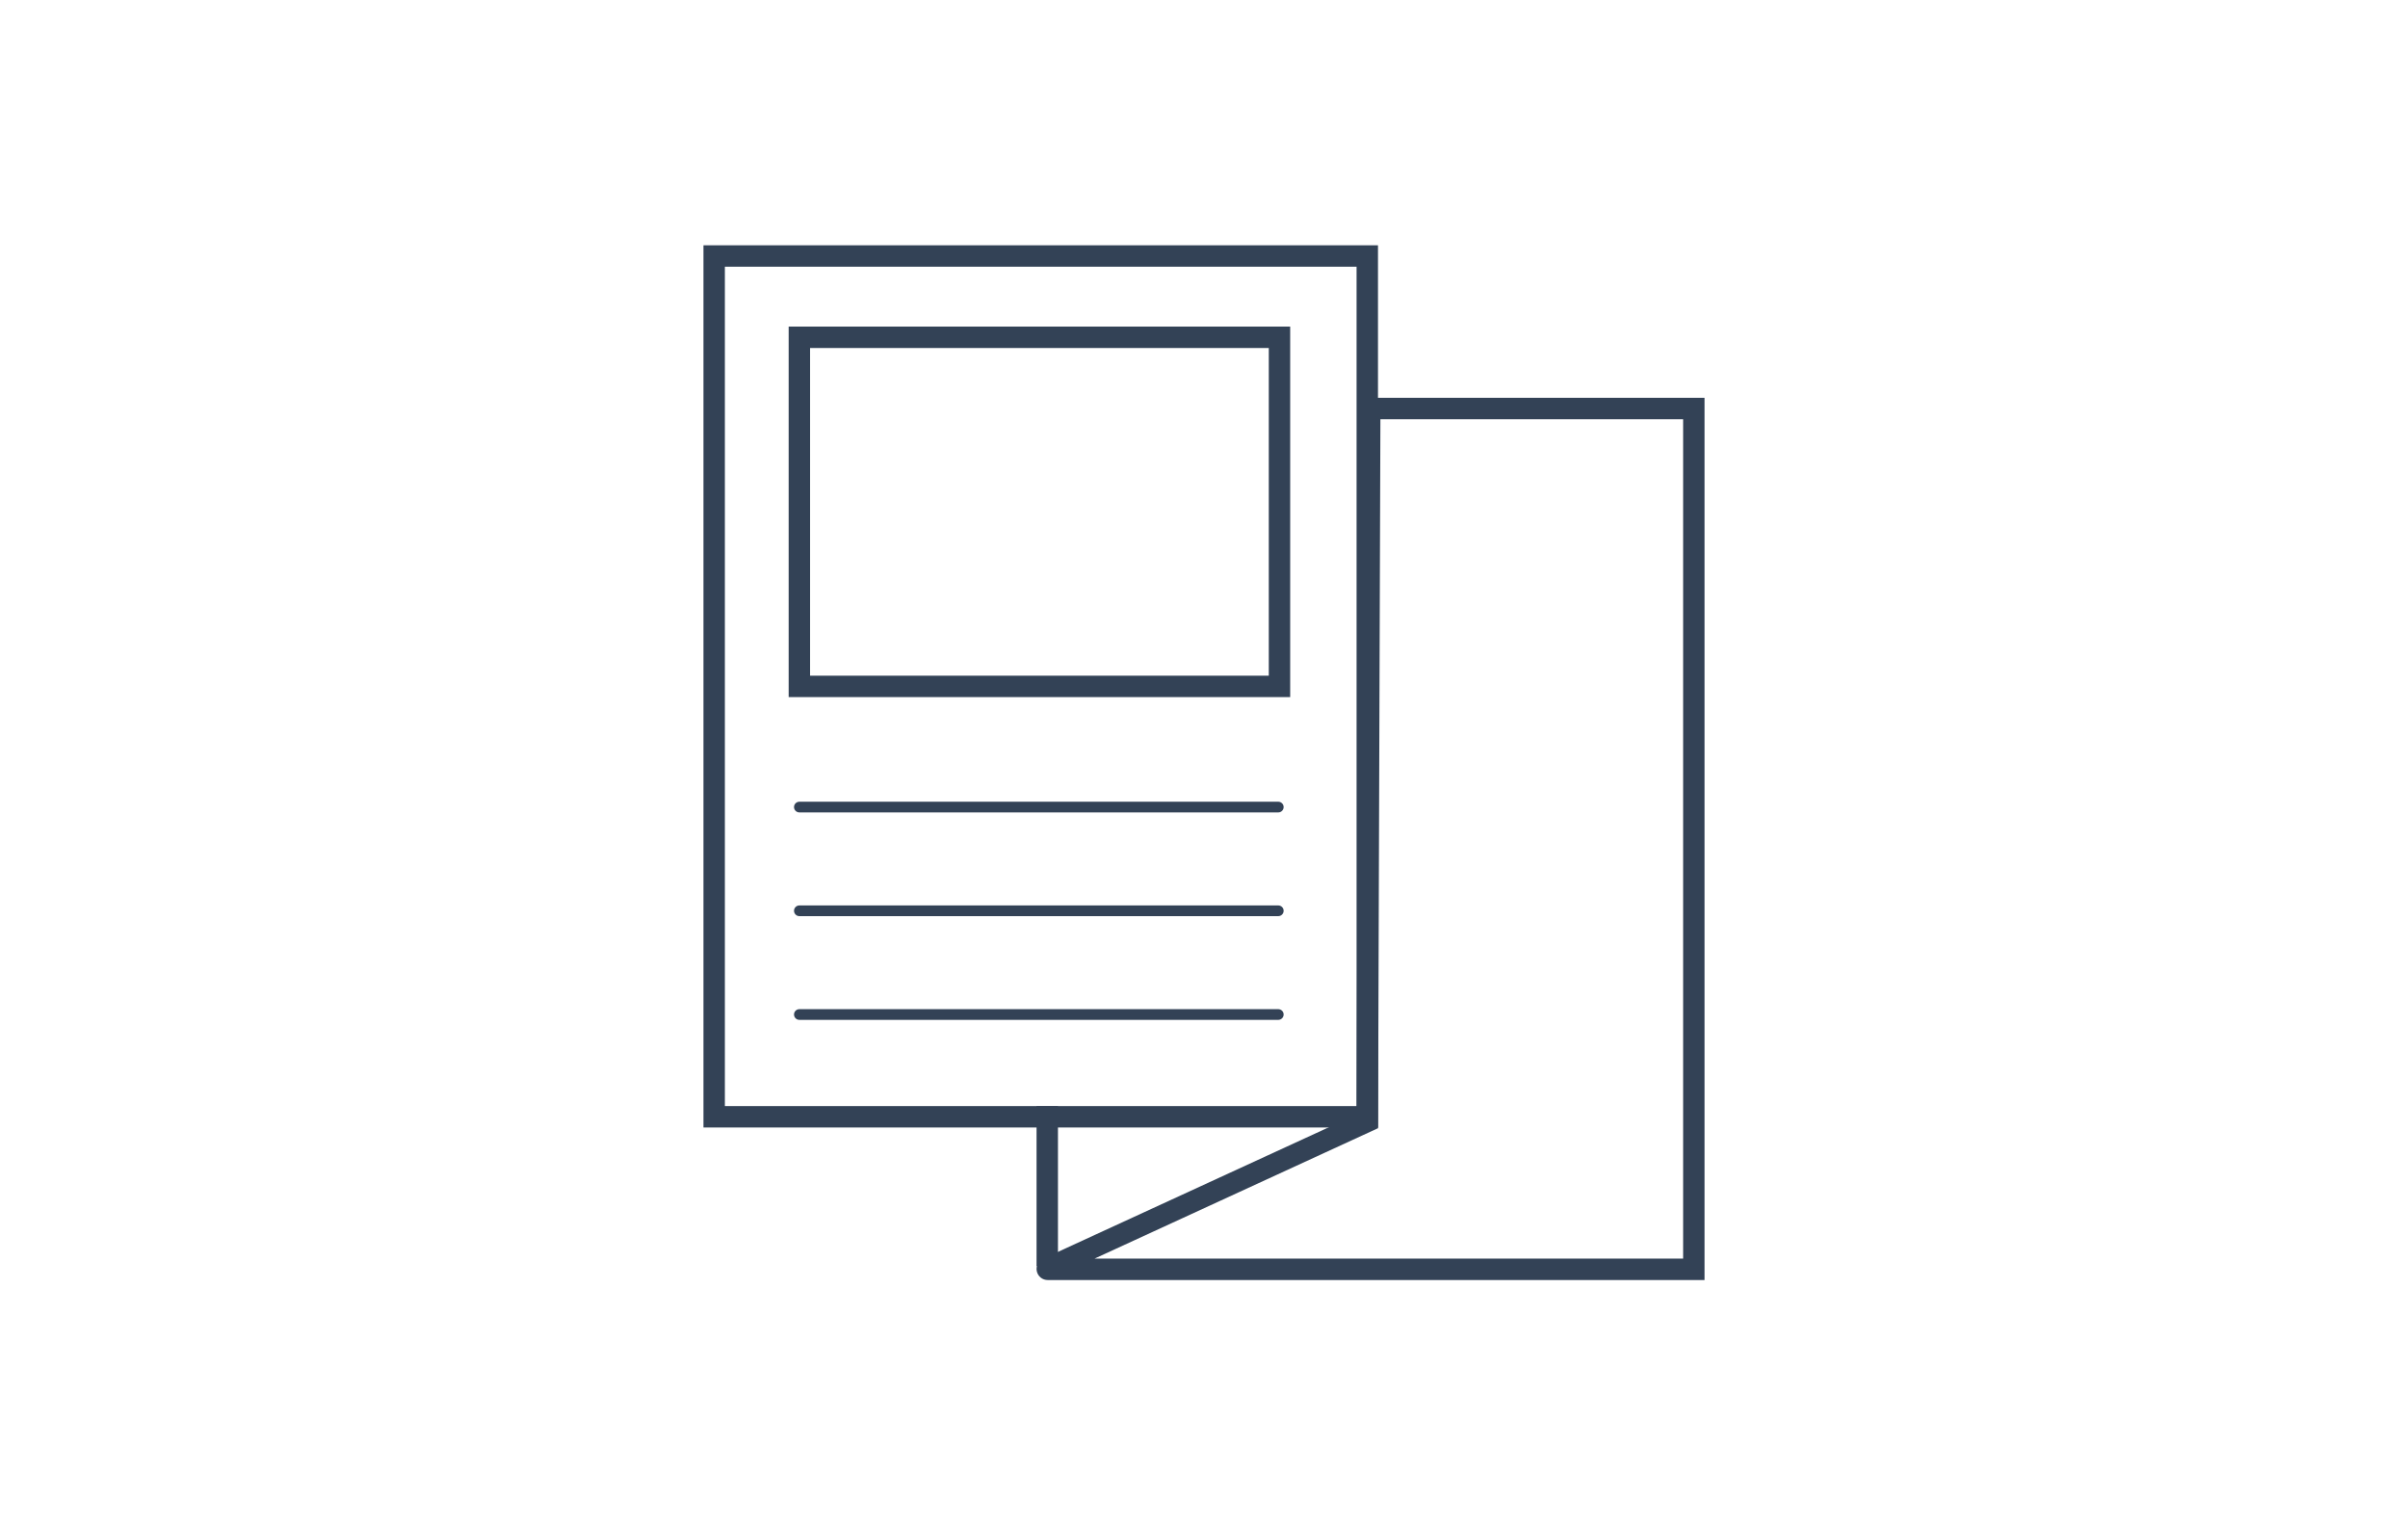 <?xml version="1.0" encoding="UTF-8"?>
<svg id="Outlines" xmlns="http://www.w3.org/2000/svg" version="1.1" viewBox="0 0 450 285">
  <defs>
    <style>
      .cls-1 {
        fill: #334256;
        stroke-width: 0px;
      }
    </style>
  </defs>
  <g>
    <path class="cls-1" d="M257.513,210.667h-126.051V45.832h126.051v164.835ZM135.462,206.667h118.051V49.832h-118.051v156.835Z"/>
    <path class="cls-1" d="M241.106,130.25h-93.723V61.023h93.723v69.227ZM151.384,126.25h85.723v-61.227h-85.723v61.227Z"/>
    <path class="cls-1" d="M238.882,171.178h-89.498c-.553,0-1-.448-1-1s.447-1,1-1h89.498c.553,0,1,.448,1,1s-.447,1-1,1Z"/>
    <path class="cls-1" d="M238.882,151.798h-89.498c-.553,0-1-.448-1-1s.447-1,1-1h89.498c.553,0,1,.448,1,1s-.447,1-1,1Z"/>
    <path class="cls-1" d="M238.882,190.558h-89.498c-.553,0-1-.448-1-1s.447-1,1-1h89.498c.553,0,1,.448,1,1s-.447,1-1,1Z"/>
  </g>
  <path class="cls-1" d="M318.538,239.168h-122.745c-.988,0-1.826-.674-2.037-1.64-.211-.965.27-1.928,1.168-2.34l58.606-26.955.448-133.9h64.56v164.835ZM204.54,235.168h109.998V78.333h-56.573l-.442,132.468-52.982,24.367Z"/>
  <rect class="cls-1" x="193.708" y="206.667" width="4" height="29.896"/>
</svg>